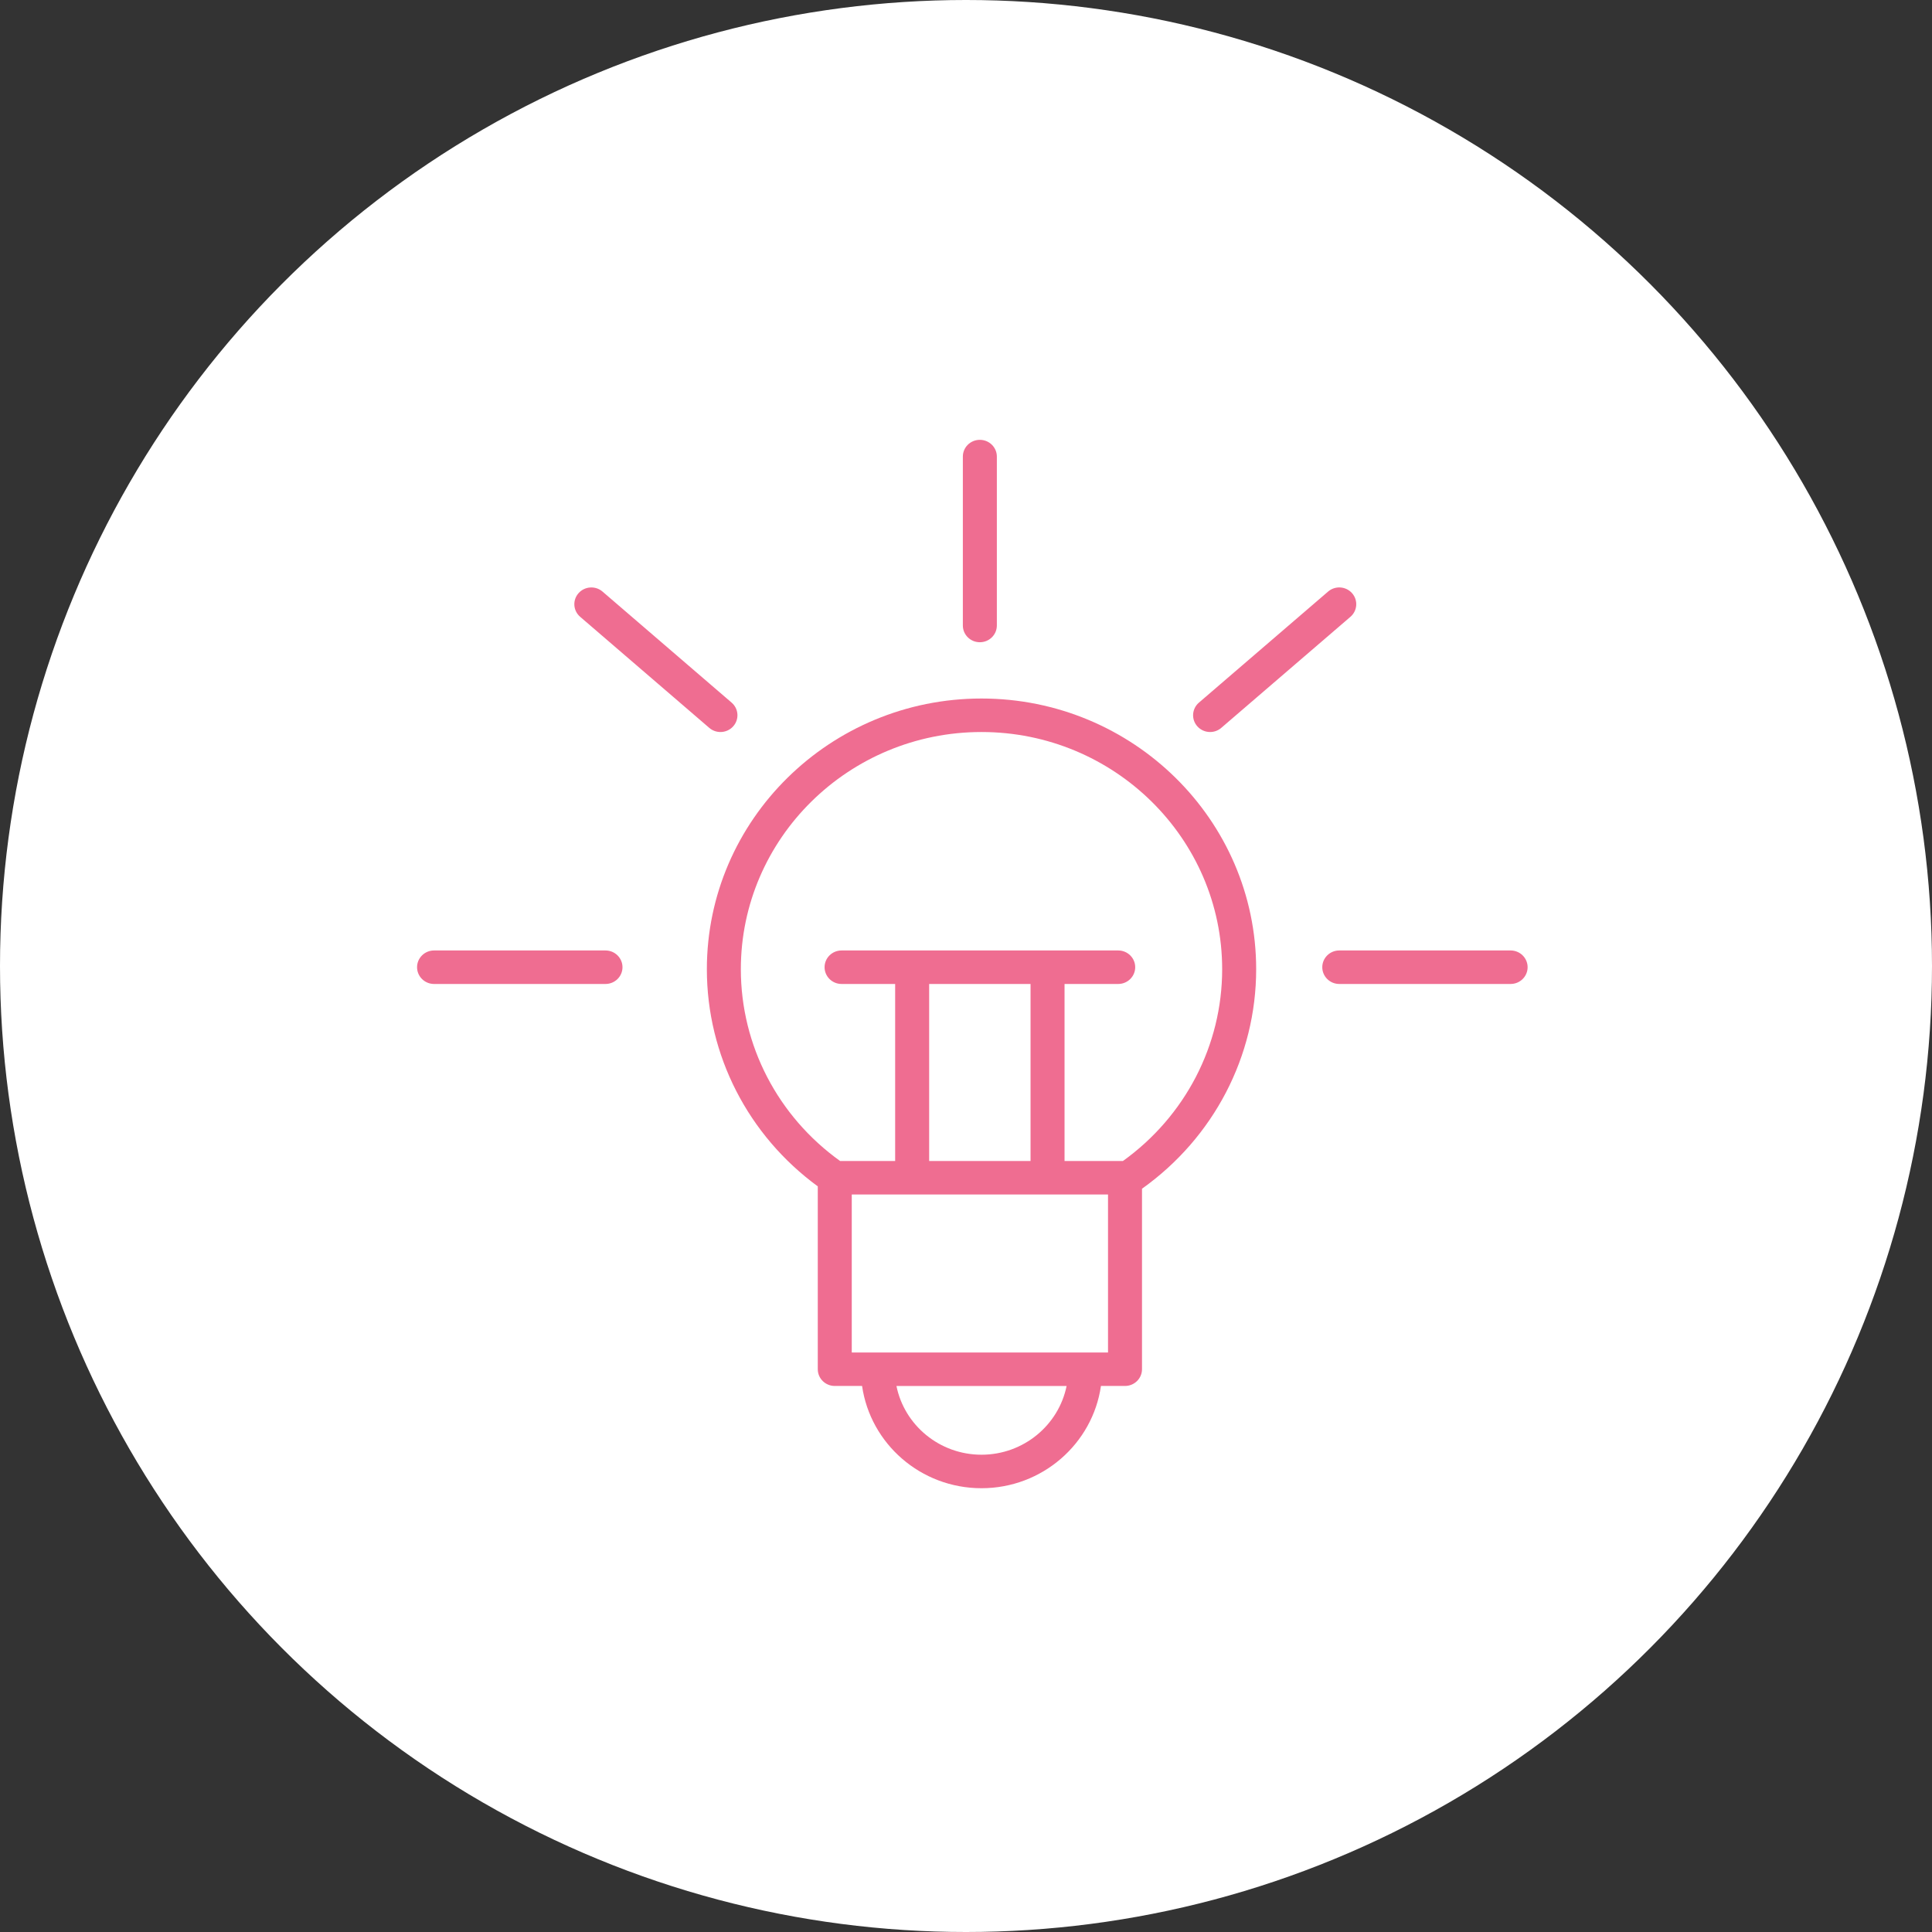 <?xml version="1.0" encoding="UTF-8"?> <svg xmlns="http://www.w3.org/2000/svg" width="100" height="100" viewBox="0 0 100 100" fill="none"><rect x="0" y="0" width="100" height="100" fill="#333333" stroke="none"/> <circle cx="50" cy="50" r="50" fill="white"></circle> <path d="M50.801 36.155C42.964 36.155 36.587 42.441 36.587 50.167C36.587 54.615 38.723 58.767 42.328 61.406V70.87C42.328 71.349 42.721 71.737 43.208 71.737H44.621C45.051 74.724 47.654 77.03 50.801 77.03C53.949 77.03 56.555 74.724 56.985 71.737H58.23C58.716 71.737 59.11 71.349 59.11 70.87V61.528C62.815 58.891 65.019 54.677 65.019 50.167C65.019 42.441 58.641 36.155 50.801 36.155ZM50.801 75.296C48.627 75.296 46.809 73.764 46.4 71.738H55.207C54.796 73.764 52.977 75.296 50.801 75.296ZM57.351 70.004H44.087V61.827H57.351V70.004ZM53.341 50.93V60.093H48.093V50.93H53.341ZM58.123 60.093H55.101V50.93H57.878C58.364 50.93 58.758 50.541 58.758 50.063C58.758 49.584 58.364 49.196 57.878 49.196H43.56C43.073 49.196 42.68 49.584 42.68 50.063C42.68 50.541 43.073 50.93 43.56 50.93H46.333V60.093H43.484C40.261 57.784 38.346 54.108 38.346 50.167C38.346 43.397 43.933 37.889 50.801 37.889C57.67 37.889 63.259 43.397 63.259 50.167C63.26 54.102 61.345 57.78 58.123 60.093Z" fill="#EF6D91"></path> <path d="M50.717 33.242C51.202 33.242 51.597 32.855 51.597 32.375V23.633C51.597 23.153 51.202 22.766 50.717 22.766C50.23 22.766 49.837 23.153 49.837 23.633V32.375C49.837 32.855 50.23 33.242 50.717 33.242Z" fill="#EF6D91"></path> <path d="M31.34 49.196H22.467C21.981 49.196 21.587 49.584 21.587 50.063C21.587 50.541 21.981 50.93 22.467 50.93H31.34C31.826 50.93 32.22 50.541 32.22 50.063C32.22 49.584 31.826 49.196 31.34 49.196Z" fill="#EF6D91"></path> <path d="M78.189 49.196H69.32C68.835 49.196 68.441 49.584 68.441 50.063C68.441 50.541 68.835 50.93 69.32 50.93H78.189C78.675 50.93 79.069 50.541 79.069 50.063C79.069 49.584 78.675 49.196 78.189 49.196Z" fill="#EF6D91"></path> <path d="M36.712 37.675C36.879 37.819 37.085 37.889 37.29 37.889C37.536 37.889 37.78 37.788 37.953 37.592C38.273 37.231 38.235 36.684 37.869 36.368L31.186 30.62C30.821 30.305 30.264 30.343 29.945 30.703C29.625 31.064 29.663 31.611 30.029 31.926L36.712 37.675Z" fill="#EF6D91"></path> <path d="M62.634 37.889C62.84 37.889 63.046 37.818 63.212 37.675L69.898 31.926C70.264 31.611 70.302 31.064 69.983 30.703C69.664 30.342 69.108 30.304 68.742 30.619L62.056 36.368C61.69 36.683 61.652 37.23 61.971 37.592C62.145 37.788 62.389 37.889 62.634 37.889Z" fill="#EF6D91"></path> </svg> 